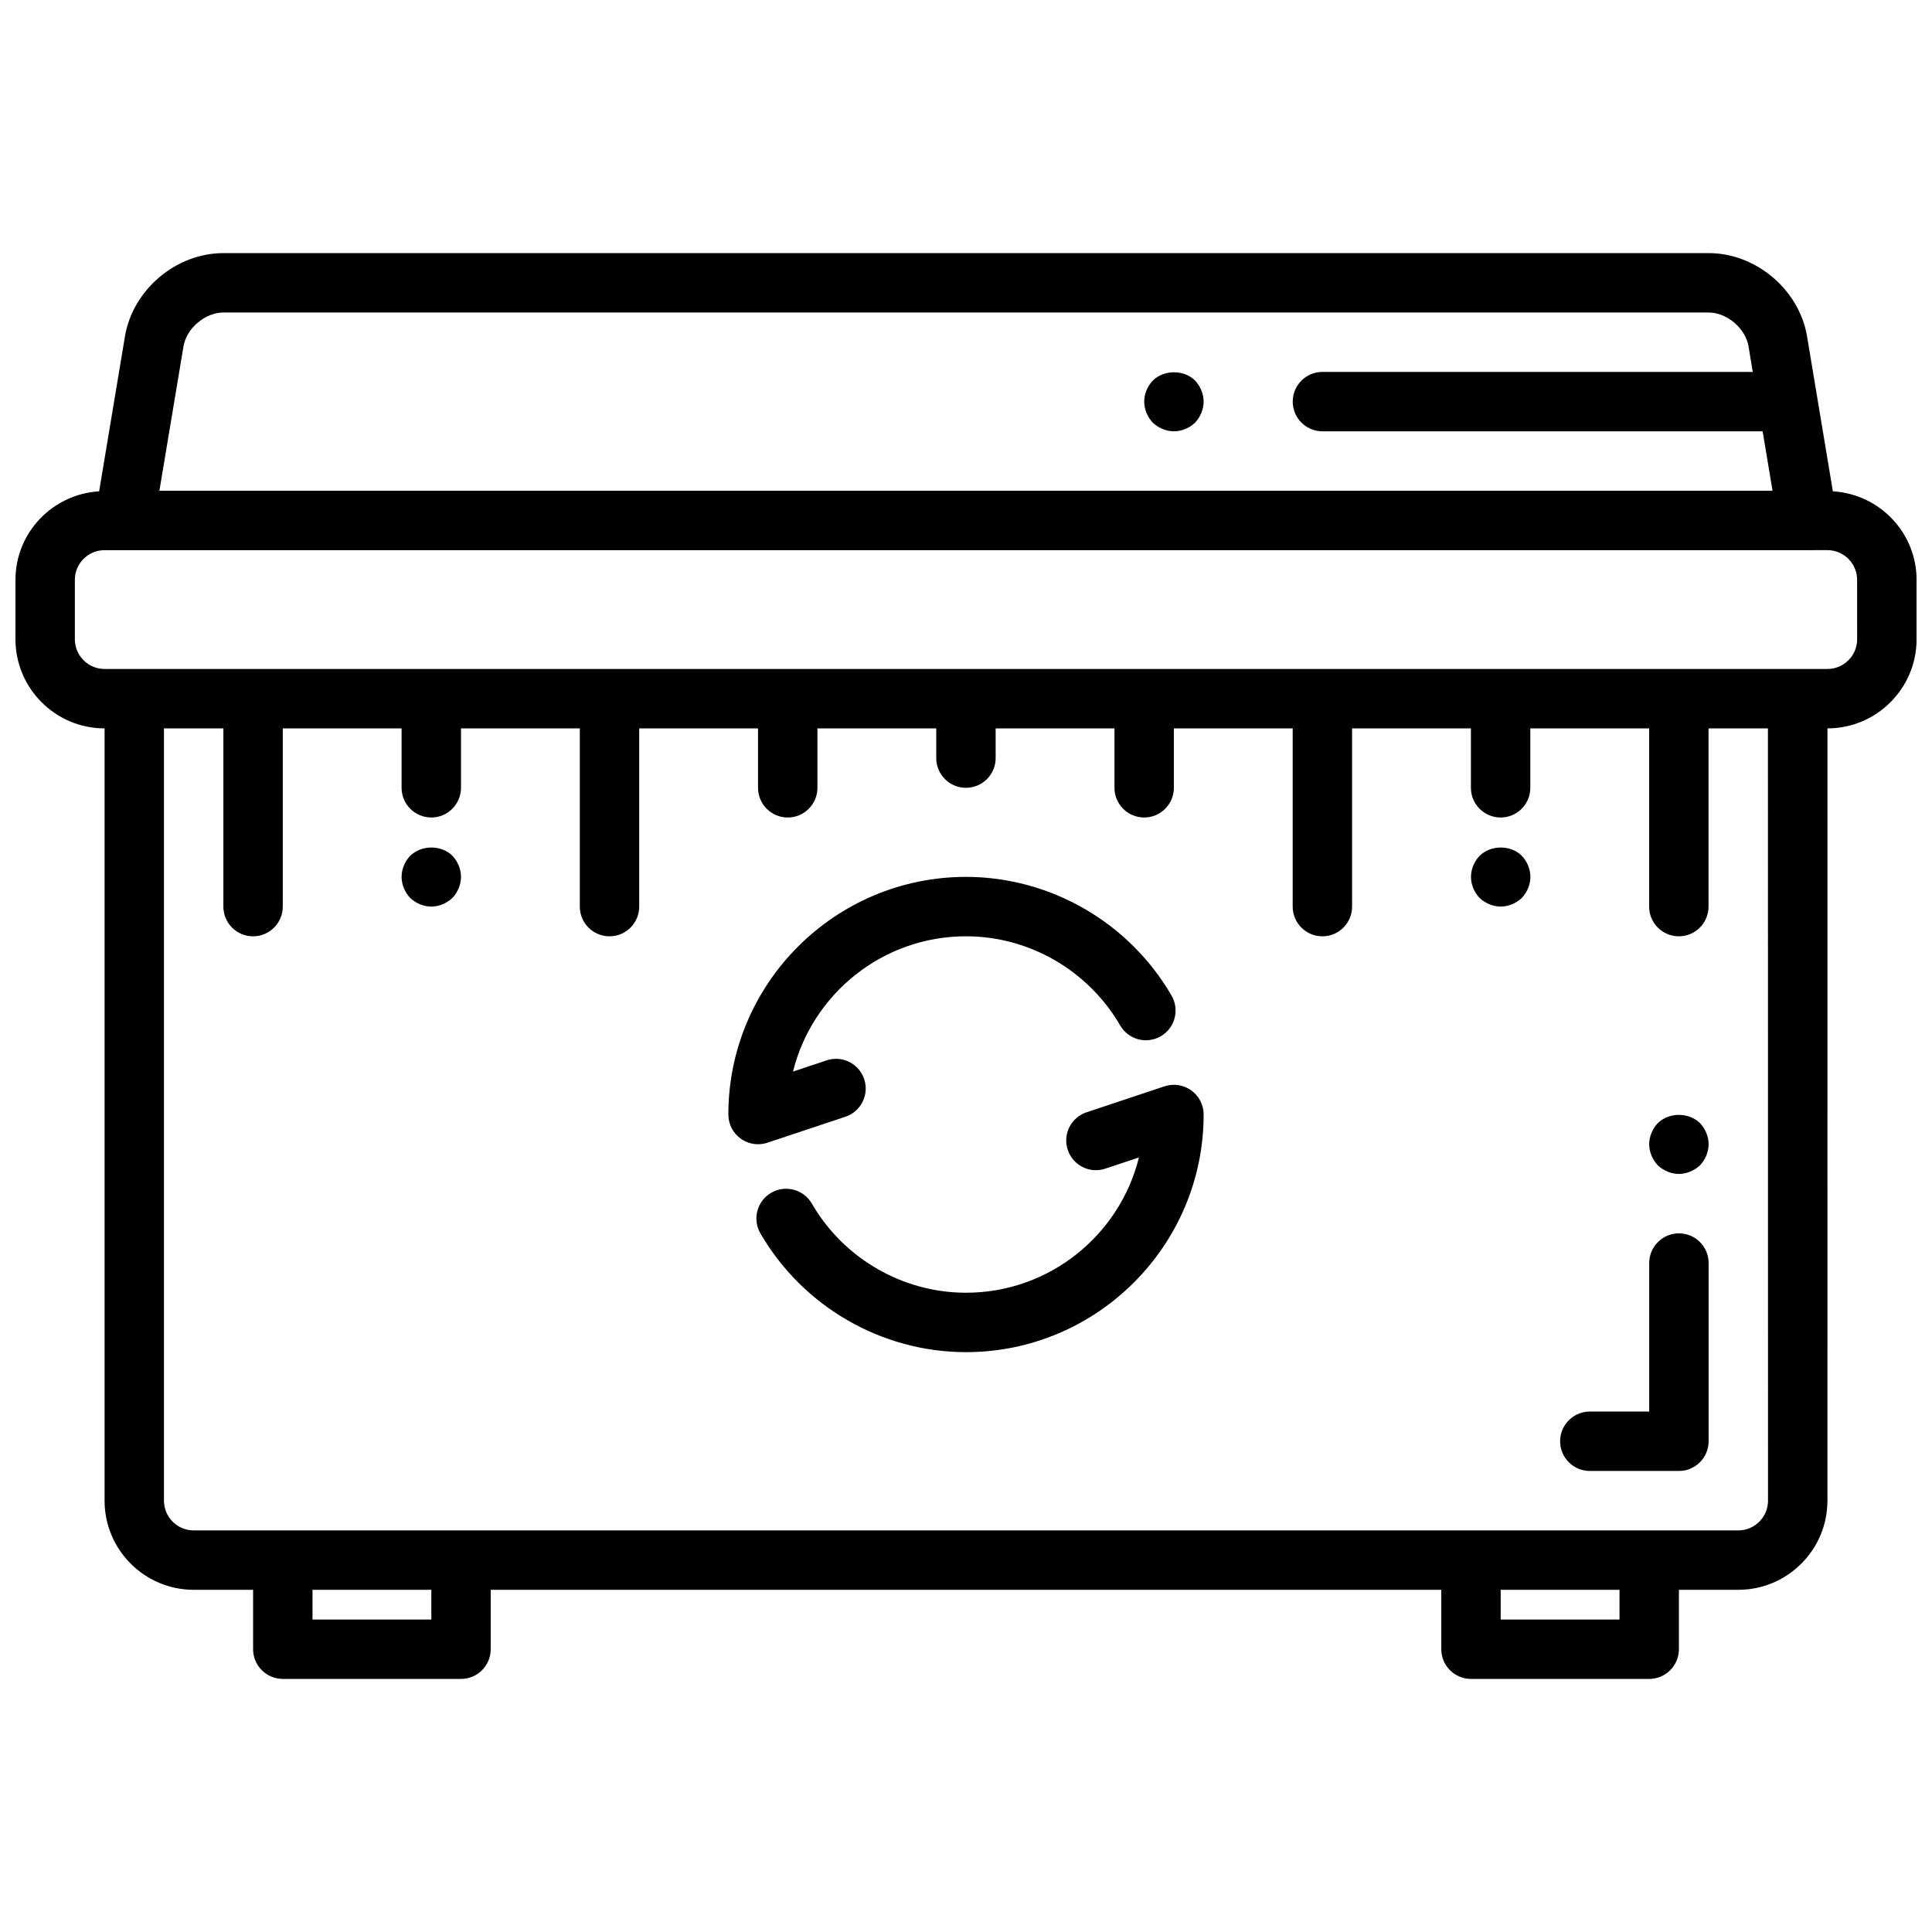 <?xml version="1.0" encoding="UTF-8"?>
<!-- Uploaded to: ICON Repo, www.svgrepo.com, Generator: ICON Repo Mixer Tools -->
<svg width="800px" height="800px" version="1.1" viewBox="144 144 512 512" xmlns="http://www.w3.org/2000/svg">
 <defs>
  <clipPath id="a">
   <path d="m148.09 211h503.81v378h-503.81z"/>
  </clipPath>
 </defs>
 <path d="m588.93 470.85c-4.344 0-7.871 3.527-7.871 7.871v39.359h-15.742c-4.344 0-7.871 3.527-7.871 7.871s3.527 7.871 7.871 7.871h23.617c4.344 0 7.871-3.527 7.871-7.871v-47.23c0-4.344-3.527-7.871-7.875-7.871z"/>
 <g clip-path="url(#a)">
  <path d="m629.73 274.2-6.832-41.012c-2.062-12.406-13.523-22.113-26.094-22.113h-393.6c-12.57 0-24.035 9.707-26.098 22.113l-6.832 41.012c-12.344 0.758-22.176 10.934-22.176 23.469v15.742c0 13.02 10.598 23.617 23.617 23.617v204.67c0 13.02 10.598 23.617 23.617 23.617h15.742v15.742c0 4.344 3.527 7.871 7.871 7.871h47.23c4.344 0 7.871-3.527 7.871-7.871v-15.742h251.91v15.742c0 4.344 3.527 7.871 7.871 7.871h47.23c4.344 0 7.871-3.527 7.871-7.871v-15.742h15.742c13.02 0 23.617-10.598 23.617-23.617l0.008-204.67c13.02 0 23.617-10.598 23.617-23.617v-15.742c-0.004-12.535-9.836-22.711-22.18-23.469zm-437.1-38.43c0.797-4.773 5.738-8.953 10.574-8.953h393.6c4.832 0 9.777 4.18 10.57 8.949l1.125 6.797h-114.04c-4.344 0-7.871 3.527-7.871 7.871s3.527 7.871 7.871 7.871h116.66l2.621 15.742-427.5 0.004zm65.676 337.42h-31.488v-7.871h31.488zm314.88 0h-31.488v-7.871h31.488zm39.359-31.488c0 4.336-3.535 7.871-7.871 7.871h-409.35c-4.336 0-7.871-3.535-7.871-7.871v-204.67h15.742v47.23c0 4.344 3.527 7.871 7.871 7.871s7.871-3.527 7.871-7.871v-47.23h31.488v15.742c0 4.344 3.527 7.871 7.871 7.871s7.871-3.527 7.871-7.871v-15.742h31.488v47.23c0 4.344 3.527 7.871 7.871 7.871s7.871-3.527 7.871-7.871v-47.23h31.488v15.742c0 4.344 3.527 7.871 7.871 7.871s7.871-3.527 7.871-7.871v-15.742h31.488v7.871c0 4.344 3.527 7.871 7.871 7.871s7.871-3.527 7.871-7.871v-7.871h31.488v15.742c0 4.344 3.527 7.871 7.871 7.871s7.871-3.527 7.871-7.871v-15.742h31.488v47.23c0 4.344 3.527 7.871 7.871 7.871s7.871-3.527 7.871-7.871v-47.23h31.488v15.742c0 4.344 3.527 7.871 7.871 7.871s7.871-3.527 7.871-7.871v-15.742h31.488v47.23c0 4.344 3.527 7.871 7.871 7.871s7.871-3.527 7.871-7.871v-47.23h15.742zm23.617-228.29c0 4.336-3.535 7.871-7.871 7.871h-456.58c-4.336 0-7.871-3.535-7.871-7.871v-15.742c0-4.336 3.535-7.871 7.871-7.871h451.32l5.254-0.004c4.336 0 7.871 3.535 7.871 7.871z"/>
 </g>
 <path d="m459.7 432.97c-2.062-1.48-4.691-1.883-7.094-1.086l-20.664 6.887c-4.125 1.379-6.352 5.832-4.977 9.957 1.371 4.117 5.816 6.375 9.957 4.977l8.91-2.969c-5.098 20.574-23.715 35.852-45.832 35.852-16.758 0-32.418-9.055-40.855-23.625-2.18-3.762-6.992-5.047-10.762-2.867-3.762 2.18-5.047 7-2.867 10.762 11.25 19.414 32.125 31.477 54.484 31.477 34.723 0 62.977-28.254 62.977-62.977 0-2.527-1.215-4.906-3.277-6.387z"/>
 <path d="m347.38 446.83 20.664-6.887c4.125-1.379 6.352-5.832 4.977-9.957-1.371-4.117-5.816-6.367-9.957-4.977l-8.91 2.969c5.106-20.57 23.723-35.852 45.844-35.852 16.758 0 32.418 9.055 40.855 23.625 2.18 3.762 6.984 5.047 10.762 2.867 3.762-2.18 5.047-7 2.867-10.762-11.254-19.414-32.129-31.473-54.484-31.473-34.723 0-62.977 28.254-62.977 62.977 0 2.527 1.211 4.902 3.266 6.383 1.363 0.984 2.977 1.488 4.606 1.488 0.836 0 1.676-0.133 2.488-0.402z"/>
 <path d="m252.71 370.79c-1.418 1.496-2.285 3.543-2.285 5.59 0 2.047 0.867 4.094 2.281 5.59 1.496 1.414 3.543 2.281 5.59 2.281s4.094-0.867 5.59-2.281c1.418-1.496 2.285-3.543 2.285-5.59 0-2.047-0.867-4.094-2.281-5.59-2.914-2.914-8.191-2.914-11.18 0z"/>
 <path d="m536.11 370.79c-1.418 1.496-2.281 3.543-2.281 5.59 0 2.125 0.867 4.094 2.281 5.59 1.496 1.414 3.543 2.281 5.59 2.281 2.047 0 4.094-0.867 5.59-2.281 1.414-1.496 2.281-3.543 2.281-5.59 0-2.047-0.867-4.094-2.281-5.59-2.914-2.914-8.188-2.914-11.18 0z"/>
 <path d="m449.51 244.84c-1.414 1.496-2.281 3.543-2.281 5.59 0 2.047 0.867 4.094 2.281 5.59 1.496 1.418 3.543 2.281 5.59 2.281 2.047 0 4.094-0.867 5.59-2.281 1.418-1.496 2.285-3.543 2.285-5.59 0-2.047-0.867-4.094-2.281-5.59-2.918-2.91-8.191-2.91-11.184 0z"/>
 <path d="m583.34 441.64c-1.418 1.496-2.285 3.543-2.285 5.59s0.867 4.094 2.281 5.59c1.496 1.418 3.543 2.281 5.59 2.281s4.094-0.867 5.59-2.281c1.418-1.496 2.285-3.543 2.285-5.59s-0.867-4.094-2.281-5.59c-2.996-2.91-8.191-2.91-11.18 0z"/>
</svg>